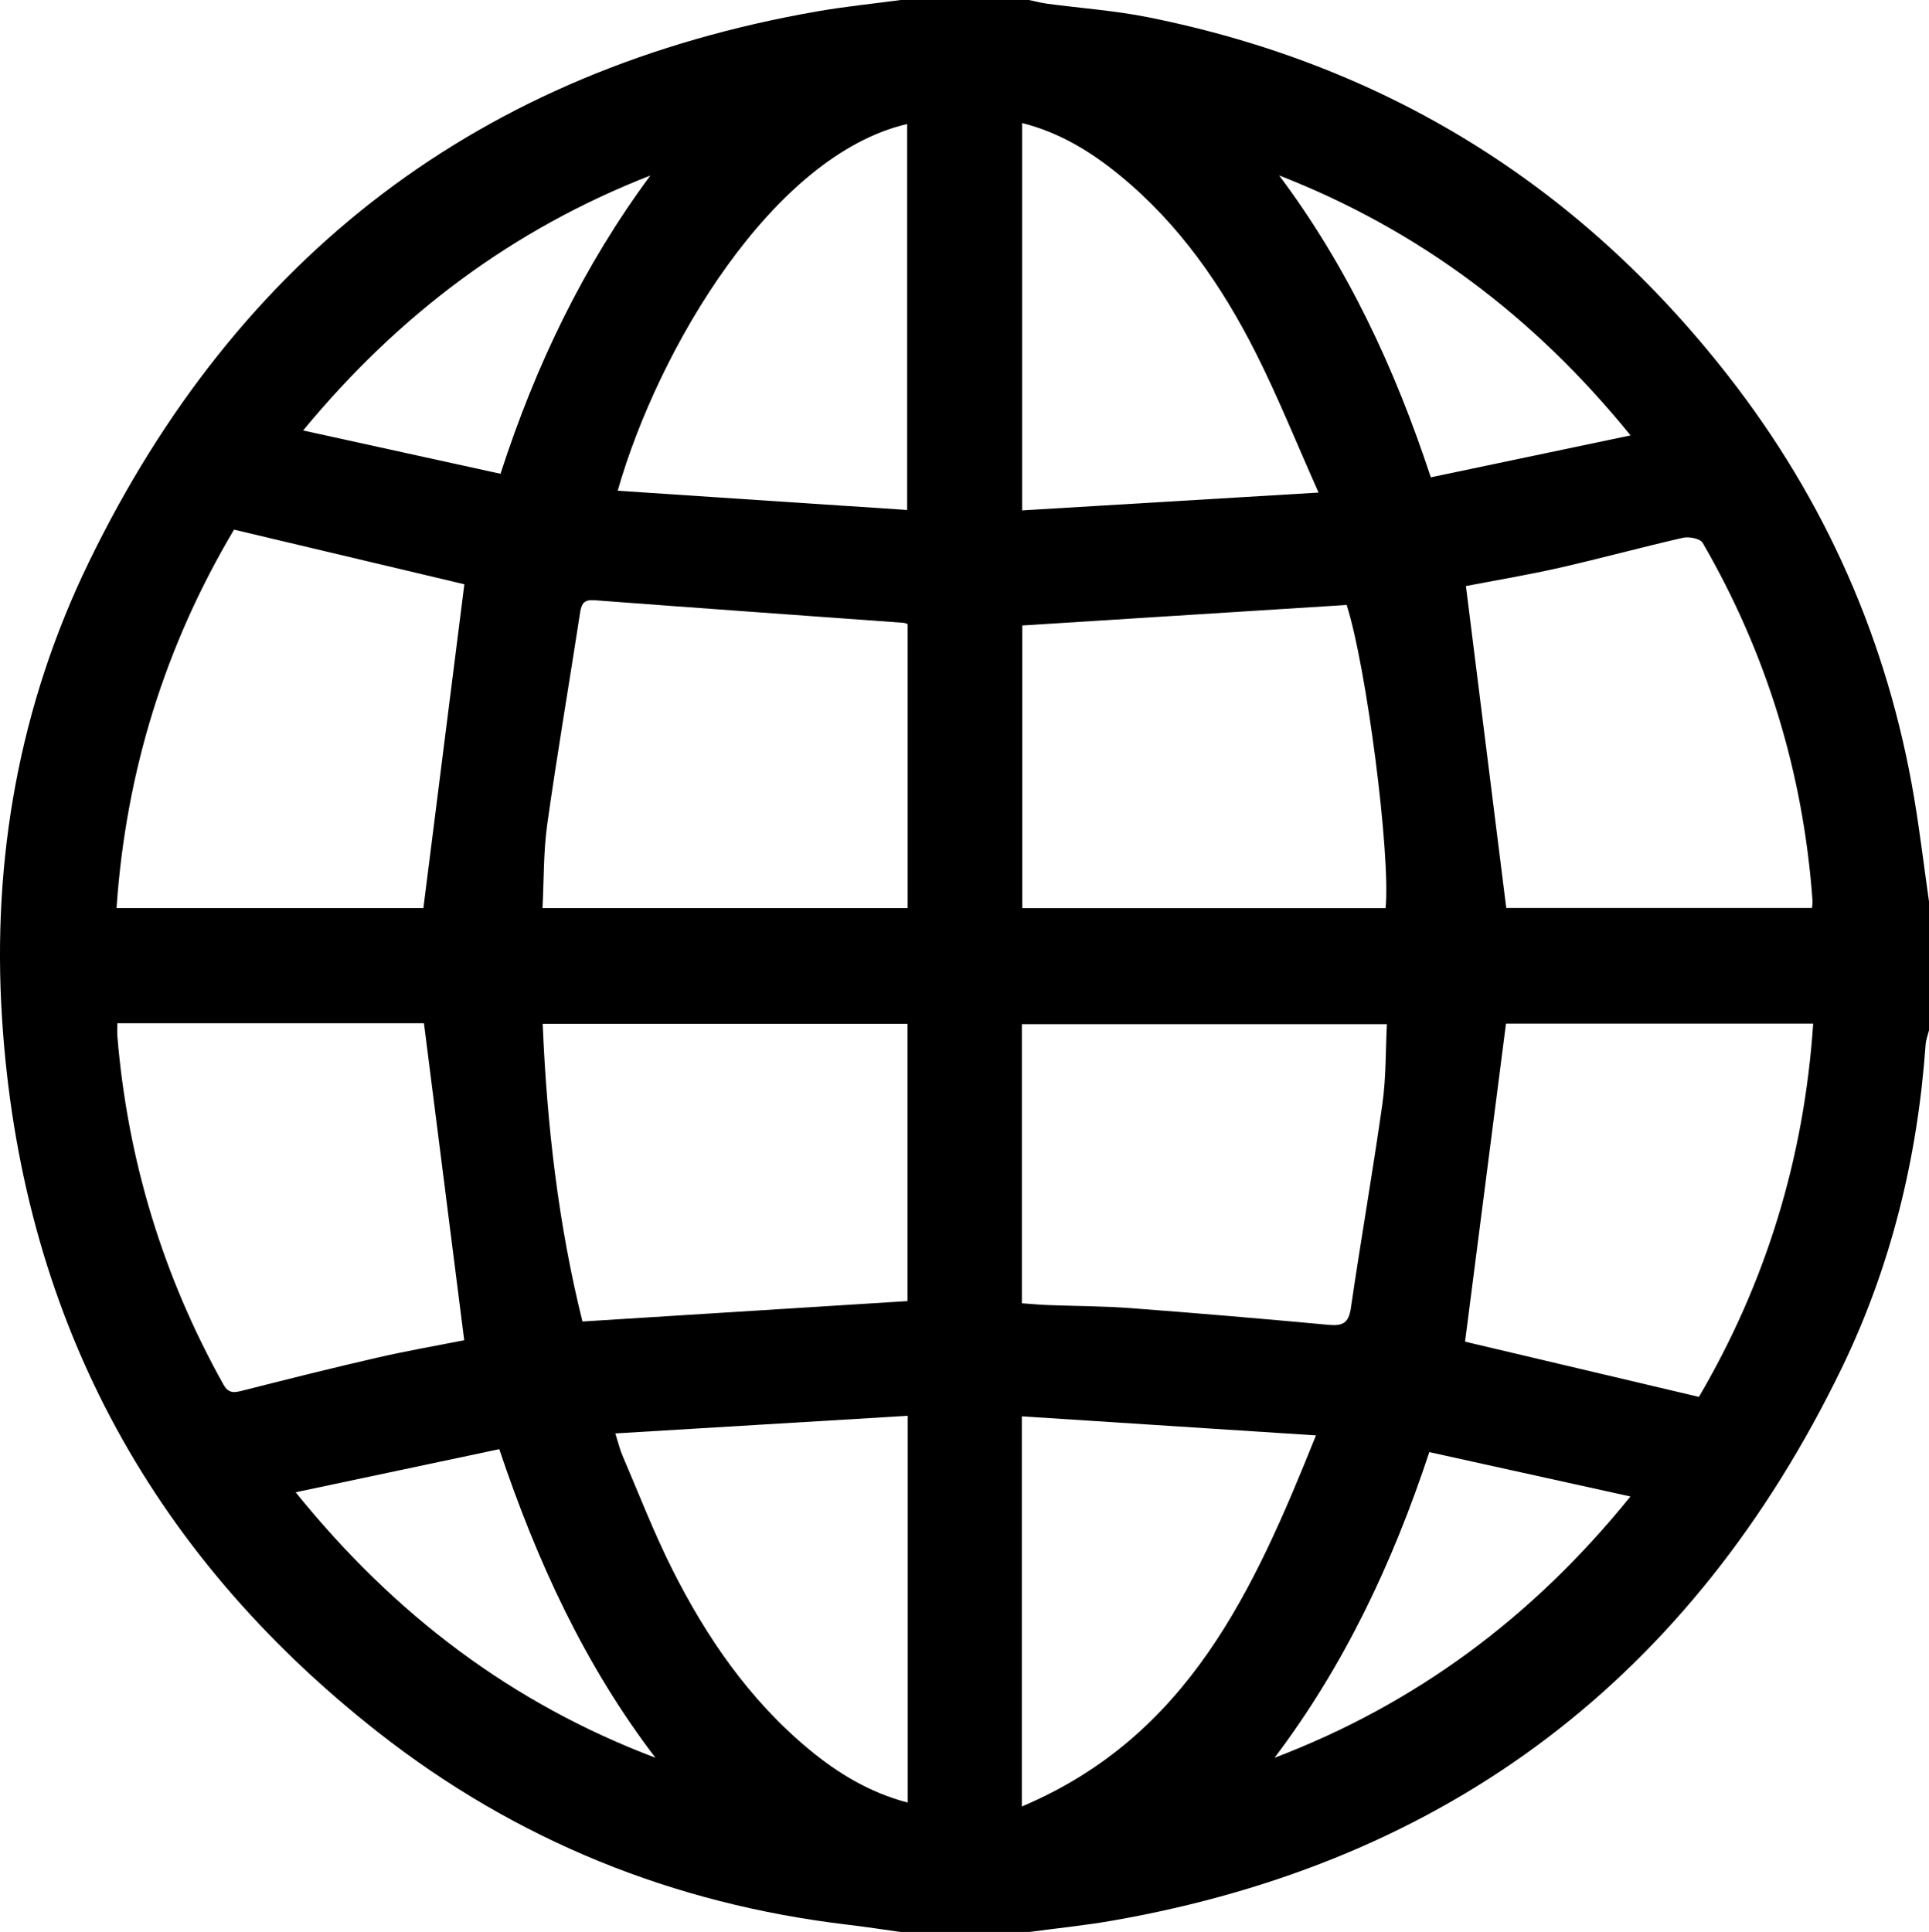 <?xml version="1.0" encoding="UTF-8"?>
<svg xmlns="http://www.w3.org/2000/svg" id="Capa_2" viewBox="0 0 511.19 512">
  <g id="Capa_1-2">
    <g id="a8x9mH">
      <path d="M238.73,0c11.31,0,22.62,0,33.93,0,1.6,.33,3.19,.76,4.81,.98,8.87,1.19,17.86,1.81,26.62,3.56,62.97,12.57,114.28,44.38,153.82,94.97,25.84,33.06,42.35,70.44,49.34,111.92,1.54,9.15,2.64,18.38,3.95,27.57v34c-.31,1.28-.82,2.55-.91,3.85-2.13,30-9.18,58.85-22.28,85.84-39.57,81.51-103.84,130.69-193.24,146.31-7.32,1.28-14.73,2.02-22.1,3.01h-33.93c-4.74-.66-9.47-1.39-14.22-1.95-46.09-5.48-87.71-22.27-124.2-50.89C38.95,411.02,5.45,347.65,.53,269.73c-2.66-42.04,4.58-82.81,23.02-120.77C63.05,67.64,127.35,18.56,216.61,3.01c7.32-1.28,14.74-2.02,22.11-3.01Zm1.8,165.37c-.69-.22-.84-.3-1-.31-27.32-1.98-54.65-3.93-81.97-5.99-2.62-.2-3.44,.7-3.82,3.18-2.87,18.71-6.07,37.37-8.71,56.11-1.03,7.32-.88,14.8-1.27,22.31h96.77v-75.3Zm30.36,75.31h96.3c1.38-14.2-5.1-64.17-10.32-80.36-28.6,1.81-57.17,3.62-85.97,5.44v74.92Zm-240.01-.02H112.2c3.67-29.05,7.29-57.6,10.86-85.82-20-4.74-40.4-9.58-61.04-14.48-18.27,30.76-28.66,64.12-31.14,100.3Zm239.93,104.73c2.57,.18,4.69,.39,6.83,.47,7.31,.28,14.63,.26,21.92,.81,17.55,1.32,35.09,2.82,52.61,4.44,3.68,.34,5.25-.53,5.82-4.47,2.64-18.08,5.81-36.07,8.36-54.16,.98-6.97,.83-14.1,1.18-21.06h-96.73v73.97Zm128.28-74.13c-3.65,28.34-7.26,56.41-10.85,84.3,20.2,4.77,40.94,9.67,61.98,14.64,17.76-30.31,27.88-63.23,30.28-98.93h-81.41Zm.08-30.63h81.01c.08-.87,.19-1.37,.15-1.86-2.44-33.88-12.12-65.55-29.12-94.92-.65-1.12-3.62-1.7-5.23-1.33-10.99,2.5-21.86,5.49-32.85,7.98-8.49,1.92-17.1,3.35-24.66,4.81,3.6,28.7,7.12,56.84,10.69,85.32Zm-158.66,30.69h-96.7c1.12,27.04,4.2,53.45,10.54,78.9,28.97-1.82,57.44-3.61,86.15-5.41v-73.48Zm-209.42-.16c0,1.48-.07,2.47,.01,3.46,2.72,32.78,12.06,63.54,28.09,92.27,1.46,2.62,3.06,2.16,5.34,1.58,11.88-3.02,23.78-6,35.74-8.74,7.85-1.8,15.81-3.17,22.75-4.55-3.61-28.37-7.13-56.12-10.67-84.01H31.08Zm239.78-135.9c26.09-1.57,51.68-3.11,78.56-4.72-5.91-13.26-10.74-25.3-16.55-36.84-9.04-17.96-20.39-34.34-36.13-47.23-7.62-6.24-15.89-11.34-25.89-13.87v102.66Zm-30.32,239.95c-26,1.57-51.45,3.1-77.49,4.67,.81,2.54,1.22,4.3,1.92,5.93,4.32,10.06,8.26,20.32,13.17,30.09,9.1,18.1,20.48,34.64,36.25,47.71,7.7,6.38,16.14,11.48,26.15,14.1v-102.5Zm-76.86-245.16c25.61,1.7,50.99,3.39,76.71,5.1V32.87c-35.6,8.25-65.93,59.43-76.71,97.17Zm107.1,348.7c44.2-18.7,61.45-57.27,77.95-98.35-26.67-1.73-52.21-3.38-77.95-5.05v103.4Zm-97.1-12.92c-18.77-24.57-31.44-52.15-41.38-81.78-18.06,3.82-35.56,7.53-53.96,11.42,26.31,32.58,57.41,56.01,95.34,70.36Zm205.09-81.01c-9.8,29.61-22.63,56.68-41.02,81.02,37.51-14.31,68.43-37.25,94.31-69.25-18.3-4.04-35.55-7.85-53.28-11.76ZM338.99,46.5c18.11,24.18,30.66,51.1,40.18,80,17.74-3.72,34.89-7.32,52.93-11.11-25.66-31.61-56.2-54.48-93.11-68.9ZM80.32,114.08c18.03,3.96,35.11,7.71,52.31,11.48,9.38-28.94,22.07-55.21,39.72-79.05-36.31,14.19-66.43,36.6-92.02,67.57Z"></path>
    </g>
  </g>
</svg>
